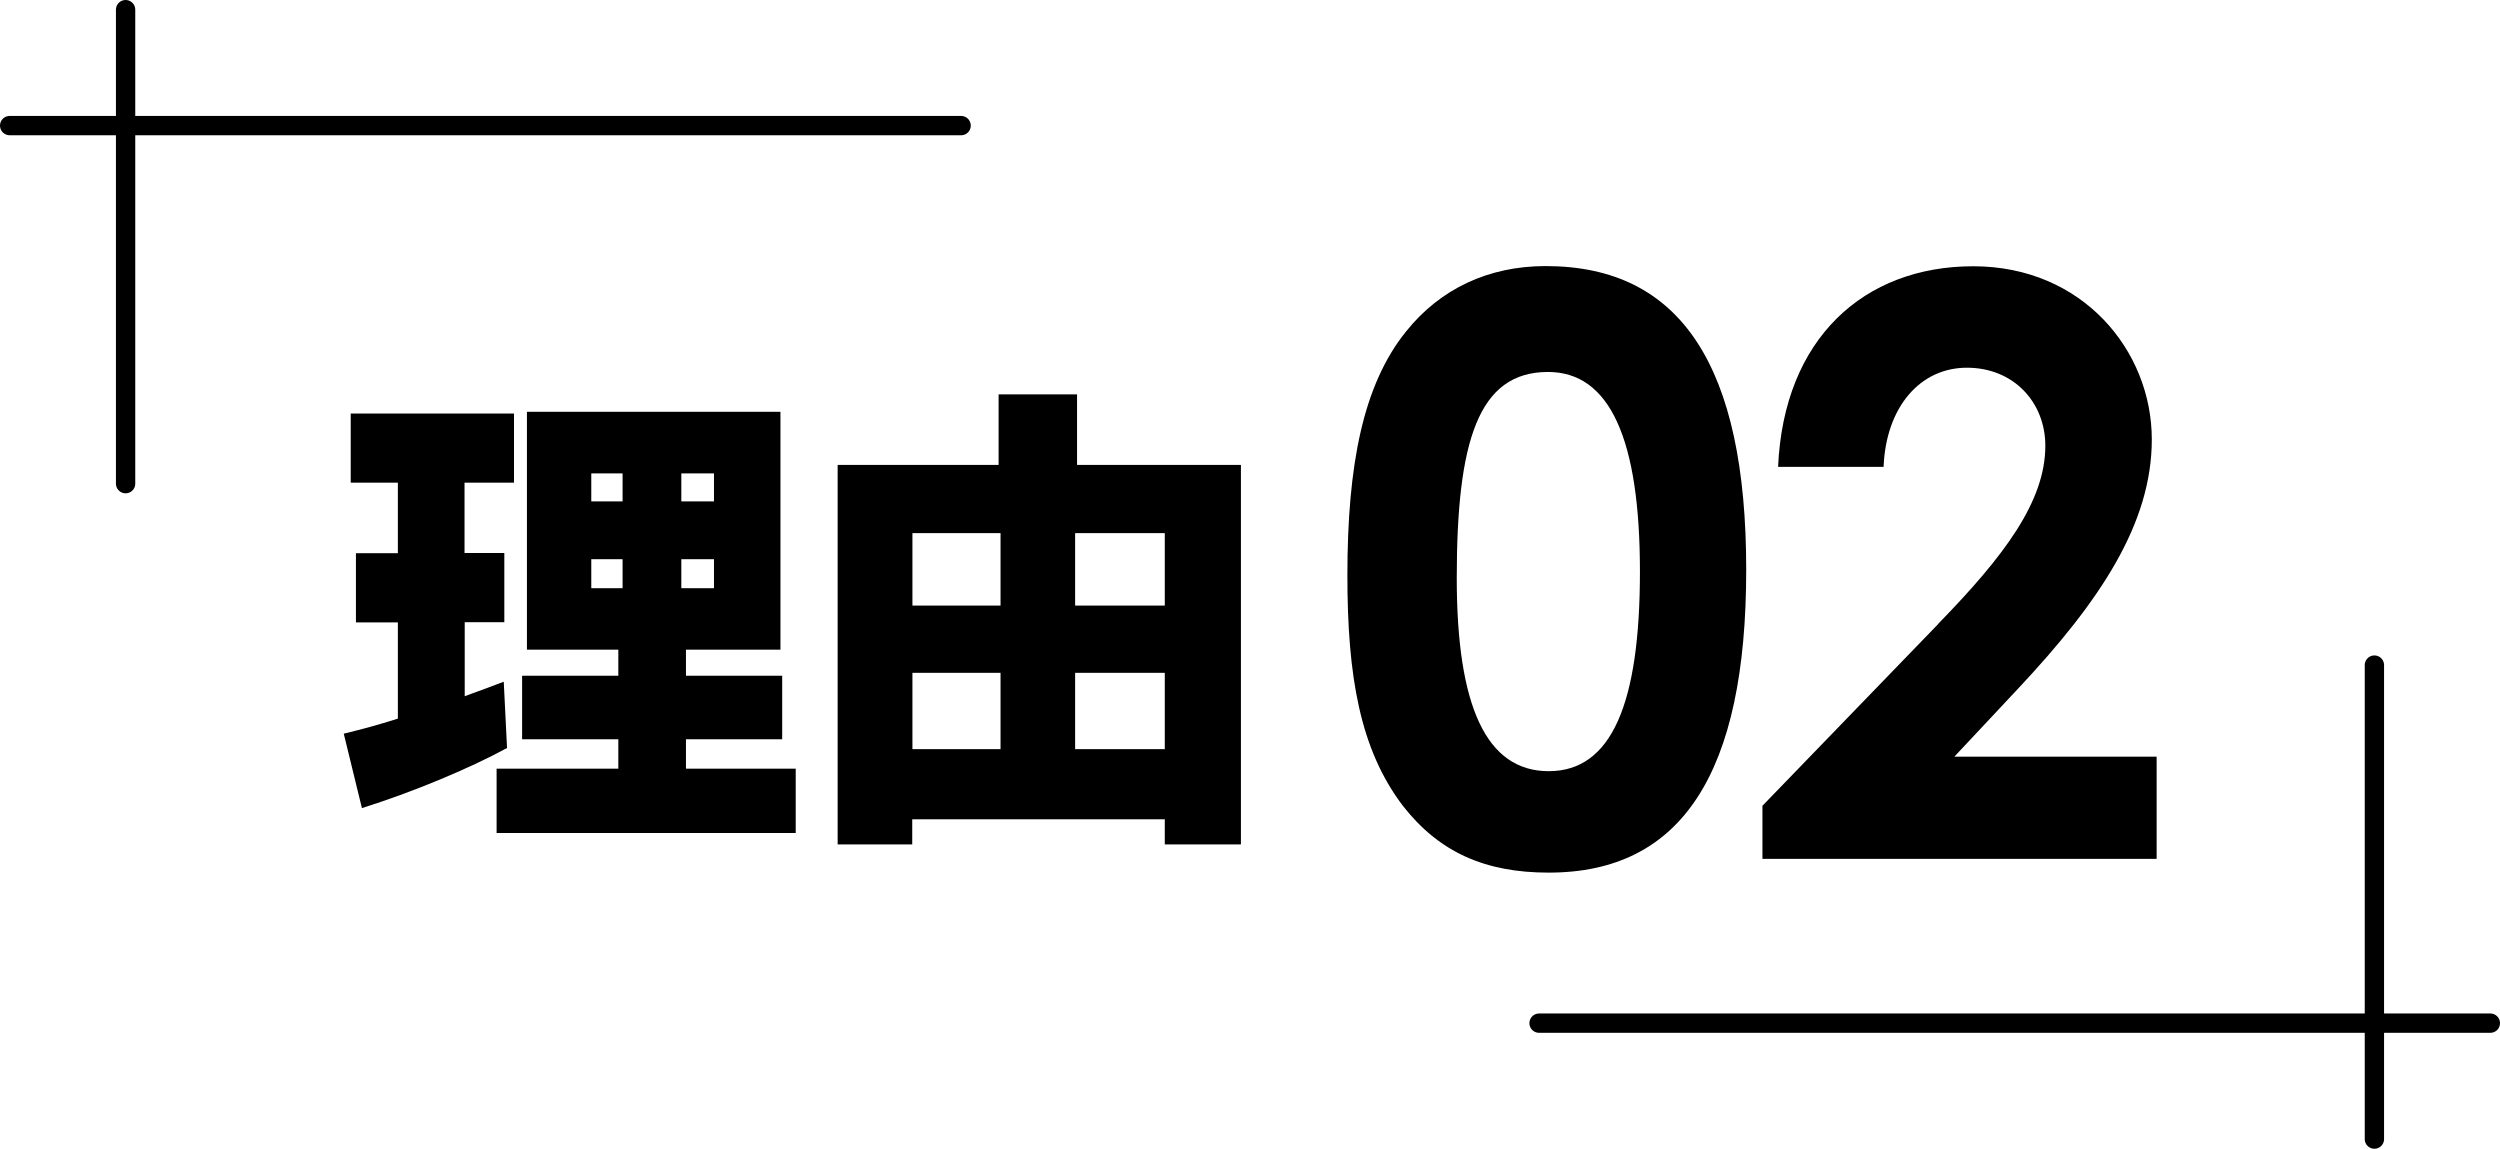 <?xml version="1.0" encoding="UTF-8"?>
<svg id="_レイヤー_2" data-name="レイヤー 2" xmlns="http://www.w3.org/2000/svg" viewBox="0 0 129.38 59.45">
  <defs>
    <style>
      .cls-1 {
        fill: none;
        stroke: #000;
        stroke-linecap: round;
        stroke-linejoin: round;
      }
    </style>
  </defs>
  <g id="text">
    <g>
      <g>
        <path d="M90.37,29.49c0,10.5-3.32,15.67-10.22,15.67-3.28,0-5.66-1.04-7.55-3.46-2.22-2.92-2.87-6.71-2.87-11.92,0-5.75.82-9.88,3.04-12.63,1.77-2.21,4.27-3.38,7.22-3.38,7.02,0,10.38,5.21,10.38,15.71ZM75.39,29.91c0,6.63,1.52,10,4.76,10s4.72-3.46,4.72-10.33-1.56-10.33-4.76-10.33c-3.61,0-4.72,3.58-4.72,10.67Z"/>
        <path d="M100.31,32.28c3.41-3.5,5.54-6.33,5.54-9.21,0-2.25-1.64-4.04-4.06-4.04s-4.19,2.04-4.31,5.13h-5.46c.29-6.63,4.43-10.38,10.1-10.38s9.24,4.38,9.24,8.96c0,4.33-2.63,8.33-6.94,12.92l-3.28,3.5h10.47v5.29h-20.4v-2.75l9.11-9.42Z"/>
      </g>
      <g>
        <line class="cls-1" x1="6.5" y1=".5" x2="6.5" y2="25.03"/>
        <line class="cls-1" x1=".5" y1="6.5" x2="49.74" y2="6.5"/>
      </g>
      <g>
        <line class="cls-1" x1="122.88" y1="58.95" x2="122.88" y2="34.42"/>
        <line class="cls-1" x1="128.88" y1="52.95" x2="79.65" y2="52.95"/>
      </g>
      <g>
        <path d="M24.05,28.62h2.05v3.58h-2.05v3.83l.19-.07.19-.07c.41-.15.75-.27,1.64-.61l.17,3.43c-1.98,1.08-4.93,2.3-7.51,3.11l-.94-3.85c.89-.22,1.74-.44,2.8-.78v-4.98h-2.17v-3.58h2.17v-3.65h-2.44v-3.58h8.45v3.58h-2.56v3.65ZM40.38,33.62h-4.88v1.35h4.98v3.29h-4.98v1.52h5.68v3.33h-15.48v-3.33h6.3v-1.52h-4.98v-3.29h4.98v-1.35h-4.73v-12.31h13.12v12.31ZM30.6,25.95h1.62v-1.45h-1.62v1.45ZM30.6,30.44h1.62v-1.5h-1.62v1.5ZM36.95,24.5h-1.69v1.45h1.69v-1.45ZM36.95,28.94h-1.69v1.5h1.69v-1.5Z"/>
        <path d="M51.68,20.41h4.06v3.65h8.48v19.64h-3.94v-1.3h-13.07v1.3h-3.86v-19.64h8.33v-3.65ZM47.22,31.34h4.56v-3.75h-4.56v3.75ZM47.22,38.77h4.56v-3.95h-4.56v3.95ZM55.64,31.34h4.64v-3.75h-4.64v3.75ZM55.64,38.77h4.64v-3.95h-4.64v3.95Z"/>
      </g>
    </g>
  </g>
</svg>